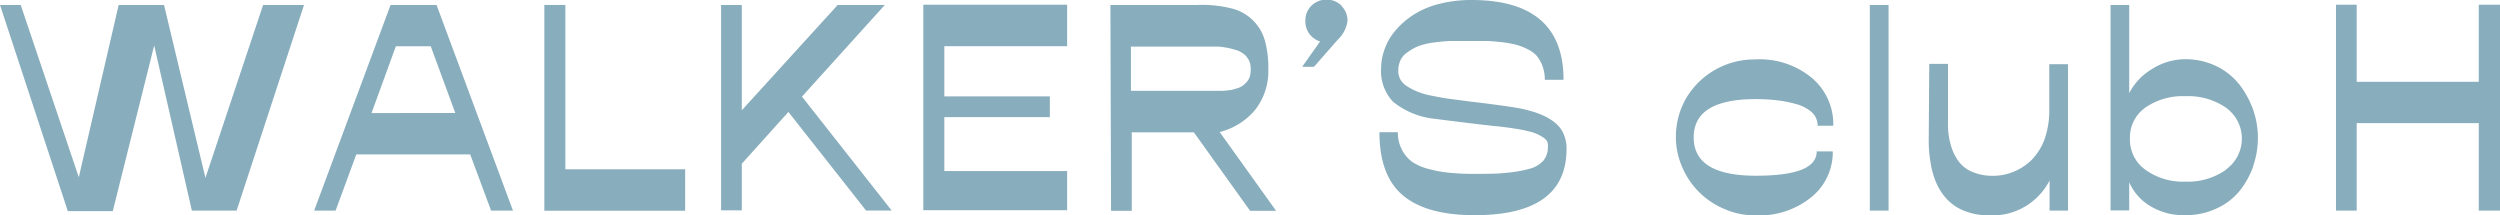 <svg xmlns="http://www.w3.org/2000/svg" viewBox="0 0 241.44 20.8"><defs><style>.cls-1{fill:#88adbc;}</style></defs><g id="レイヤー_2" data-name="レイヤー 2"><g id="レイヤー_1-2" data-name="レイヤー 1"><path class="cls-1" d="M29.36.48,22.85,20.34H18.53L14.89,4.39l-4,16H6.55L0,.48H2L7.61,17.12,11.46.48h4.38l4,16.7L25.41.48Z"/><path class="cls-1" d="M45.41,14.91h-11l-2,5.43H30.34L37.72.48h4.44l7.38,19.86H47.43Zm-1.44-4L41.6,4.47H38.23l-2.35,6.45Z"/><path class="cls-1" d="M54.6.48V16.35H66.17v4H52.57V.48Z"/><path class="cls-1" d="M76.14,10.81l-4.5,5v4.5h-2V.48h2V10.65L80.9.48l4.55,0-8,8.85,8.66,11H83.64Z"/><path class="cls-1" d="M103.06.46v4H91.2V9.31h10.19v2H91.2v5.21h11.86v3.78H89.17V.46Z"/><path class="cls-1" d="M107.24.48l8.37,0A11.71,11.71,0,0,1,119,.83,4.42,4.42,0,0,1,122.18,4a9.87,9.87,0,0,1,.31,2.68,6.08,6.08,0,0,1-1.22,3.86,6.46,6.46,0,0,1-3.48,2.21l5.45,7.61h-2.51l-5.43-7.58h-6v7.58h-2Zm9.17,8.29H118a4.58,4.58,0,0,0,.76-.07c.18,0,.41-.08.65-.15a1.84,1.84,0,0,0,.58-.26,2.89,2.89,0,0,0,.42-.38,1.42,1.42,0,0,0,.3-.54,2.57,2.57,0,0,0,.08-.71,1.87,1.87,0,0,0-.16-.8,2,2,0,0,0-.43-.58,2.44,2.44,0,0,0-.7-.41c-.31-.09-.58-.17-.85-.23a8.38,8.38,0,0,0-1-.14c-.4,0-.75,0-1,0h-7.43V8.77h7.17Z"/><path class="cls-1" d="M129.56.58A2,2,0,0,1,130.14,2a3.08,3.08,0,0,1-.95,1.84L126.9,6.45h-1.14L127.49,4A2,2,0,0,1,126.07,2a2,2,0,0,1,.59-1.46,2.1,2.1,0,0,1,2.9,0Z"/><path class="cls-1" d="M149.44,13.7a1.17,1.17,0,0,0-.39-.42,5.09,5.09,0,0,0-.55-.31,3.55,3.55,0,0,0-.79-.27c-.34-.08-.63-.15-.9-.2l-1.09-.17-1.14-.14c-.29,0-.72-.08-1.27-.13l-1-.12c-2.17-.26-3.4-.42-3.69-.46a7.68,7.68,0,0,1-4.06-1.63,4.3,4.3,0,0,1-1.18-3.22,5.47,5.47,0,0,1,.33-1.85A5.75,5.75,0,0,1,134.72,3a7.9,7.9,0,0,1,1.71-1.52A8.28,8.28,0,0,1,138.9.4a12.46,12.46,0,0,1,3.2-.4Q151,0,151,7.71h-1.81a3.73,3.73,0,0,0-.21-1.3,3.55,3.55,0,0,0-.55-1,3,3,0,0,0-.9-.66,6.25,6.25,0,0,0-1.1-.43,11.53,11.53,0,0,0-1.33-.24c-.52-.06-1-.1-1.42-.12H142.1c-.73,0-1.36,0-1.91,0s-1.11.07-1.68.14a6.92,6.92,0,0,0-1.43.32A4.53,4.53,0,0,0,136,5a1.94,1.94,0,0,0-.72.76,2.37,2.37,0,0,0-.24,1.06,1.78,1.78,0,0,0,.22.89,2,2,0,0,0,.71.67,5.68,5.68,0,0,0,1,.5,7.45,7.45,0,0,0,1.44.39c.59.12,1.14.22,1.68.29l2,.26c2.44.29,4,.51,4.81.67,2,.42,3.25,1.1,3.87,2a3.43,3.43,0,0,1,.52,1.89q0,6.41-8.89,6.4c-3.09,0-5.4-.64-6.91-1.91s-2.27-3.3-2.27-6.1H135a3.47,3.47,0,0,0,.41,1.72,3.25,3.25,0,0,0,1,1.16,5.13,5.13,0,0,0,1.65.69,11.37,11.37,0,0,0,2,.35,22.06,22.06,0,0,0,2.29.1c1.26,0,2.28,0,3.09-.1a12.13,12.13,0,0,0,2.2-.37,2.79,2.79,0,0,0,1.41-.8,2,2,0,0,0,.44-1.33A1.23,1.23,0,0,0,149.44,13.7Z"/><path class="cls-1" d="M174.91,19.06a8,8,0,0,1-5.38,1.74,7.31,7.31,0,0,1-3-.62,7.57,7.57,0,0,1-4.07-4.05,7.17,7.17,0,0,1-.61-2.86,7.49,7.49,0,0,1,1-3.8,7.66,7.66,0,0,1,6.62-3.73A7.9,7.9,0,0,1,175,7.54a5.83,5.83,0,0,1,2.05,4.6h-1.51a1.75,1.75,0,0,0-.56-1.3,3.84,3.84,0,0,0-1.52-.79,11.89,11.89,0,0,0-1.89-.37,18.23,18.23,0,0,0-2-.11c-4,0-6,1.23-6,3.7s2,3.7,6,3.7,5.88-.79,5.88-2.35H177A5.56,5.56,0,0,1,174.91,19.06Z"/><path class="cls-1" d="M182.39.48V20.34h-1.81V.48Z"/><path class="cls-1" d="M197.94,20.34V17.43a6.2,6.2,0,0,1-5.8,3.37,6.32,6.32,0,0,1-2.38-.42,4.49,4.49,0,0,1-1.68-1.09A5.47,5.47,0,0,1,187,17.66a7.86,7.86,0,0,1-.56-2,12.25,12.25,0,0,1-.17-2.17l.05-7.32h1.81v5.69a7.08,7.08,0,0,0,.23,2,4.92,4.92,0,0,0,.71,1.6,3.08,3.08,0,0,0,1.36,1.12,5,5,0,0,0,2.05.4,5.26,5.26,0,0,0,2-.4,5.38,5.38,0,0,0,1.74-1.15,5.6,5.6,0,0,0,1.24-2,8.28,8.28,0,0,0,.45-2.83V6.2h1.81V20.34Z"/><path class="cls-1" d="M217.63,16a8.28,8.28,0,0,1-1.3,2.39,6,6,0,0,1-2.22,1.72,6.9,6.9,0,0,1-3.06.67,6.17,6.17,0,0,1-3.42-.9,5,5,0,0,1-2-2.28v2.72h-1.8V.48h1.8V9a5.71,5.71,0,0,1,2.12-2.28,6,6,0,0,1,3.32-1,6.82,6.82,0,0,1,3,.68,6.42,6.42,0,0,1,2.23,1.8,8.9,8.9,0,0,1,1.31,2.43,8.24,8.24,0,0,1,0,5.37Zm-2.64.36a3.67,3.67,0,0,0,0-5.95,6.43,6.43,0,0,0-3.94-1.12,6.33,6.33,0,0,0-3.86,1.1,3.53,3.53,0,0,0-1.49,3,3.56,3.56,0,0,0,1.49,3,6.15,6.15,0,0,0,3.86,1.15A6.37,6.37,0,0,0,215,16.38Z"/><path class="cls-1" d="M227.6,11.89v8.45h-2V.46h2V7.9h11.79V.46h2.05V20.34h-2.05V11.89Z"/></g></g></svg>